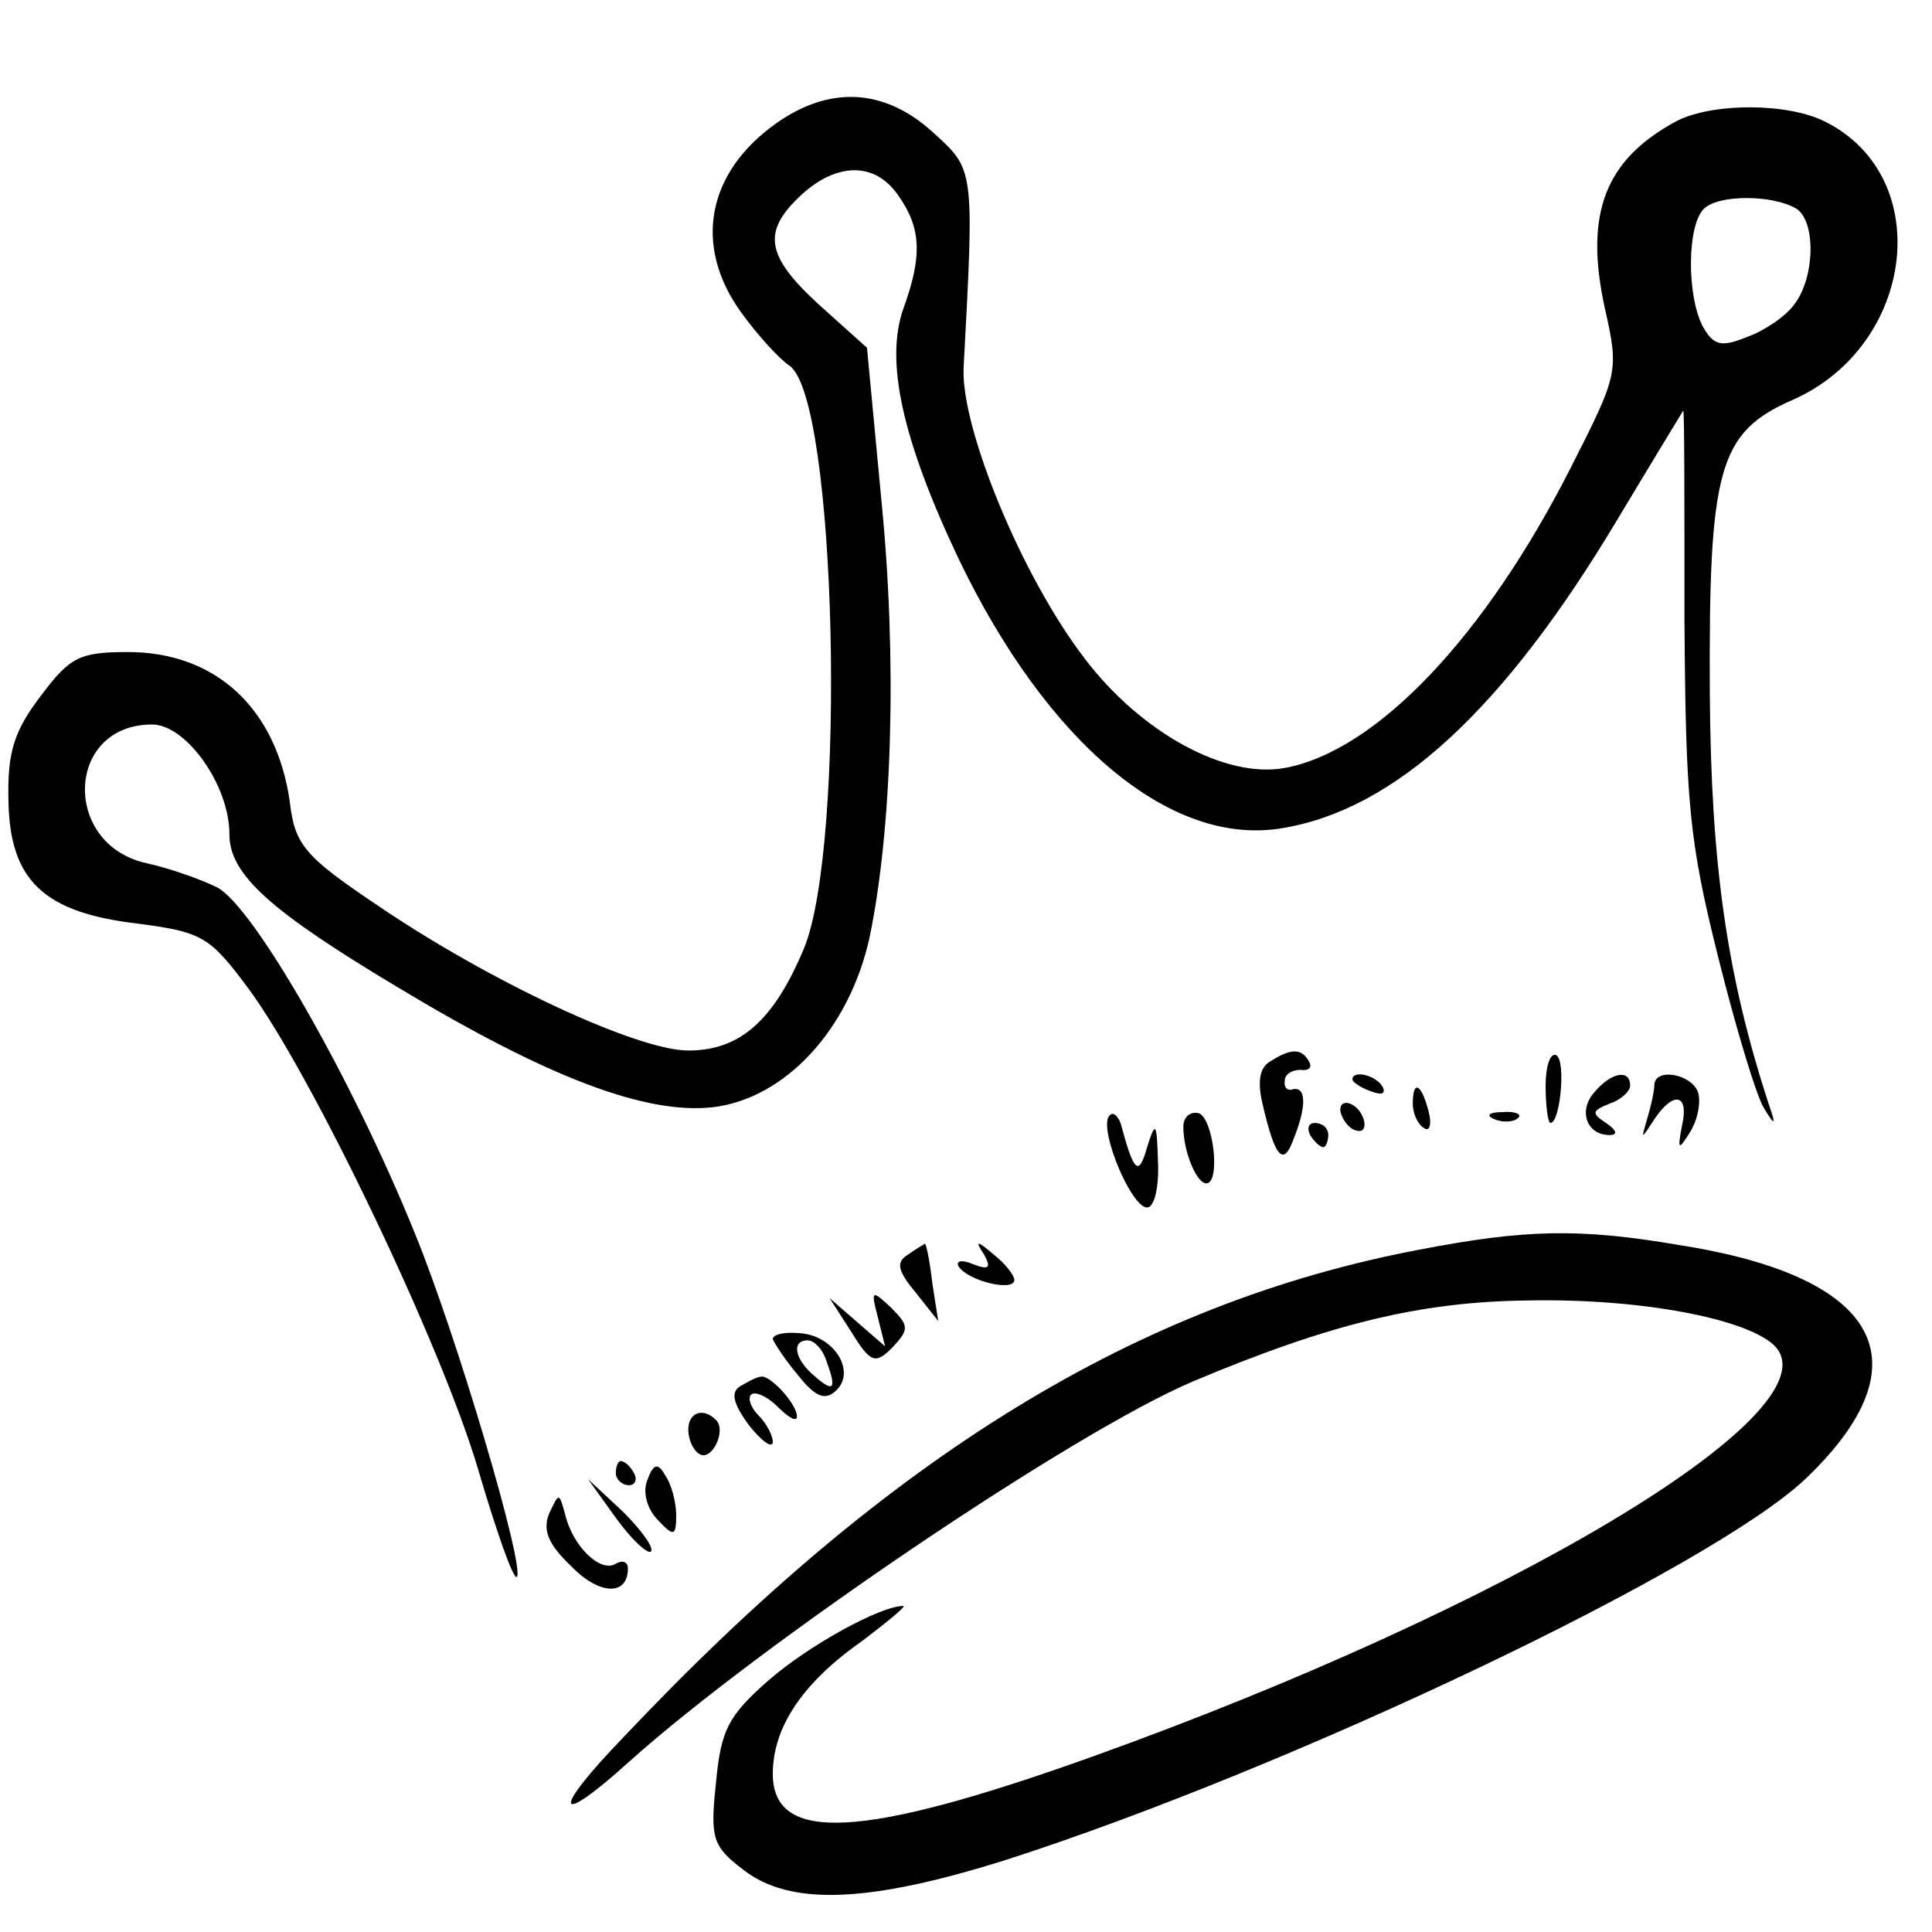 <?xml version="1.0" standalone="no"?>
<!DOCTYPE svg PUBLIC "-//W3C//DTD SVG 20010904//EN"
 "http://www.w3.org/TR/2001/REC-SVG-20010904/DTD/svg10.dtd">
<svg version="1.0" xmlns="http://www.w3.org/2000/svg"
 width="160pt" height="160pt" viewBox="0 0 160 160"
 preserveAspectRatio="xMidYMid meet">
<g transform="translate(0,160) scale(0.1,-0.1)"
fill="#000000" stroke="none">
<path d="M643 1498 c-58 -41 -69 -102 -29 -157 13 -18 31 -38 40 -44 39 -28
47 -396 12 -482 -25 -60 -53 -85 -96 -85 -42 0 -165 57 -260 122 -58 39 -66
49 -70 84 -11 77 -61 124 -134 124 -40 0 -48 -4 -72 -36 -22 -29 -28 -46 -27
-87 1 -66 29 -93 108 -102 53 -7 59 -11 91 -54 53 -72 160 -296 190 -398 15
-51 29 -91 32 -89 7 8 -50 201 -85 286 -52 128 -133 269 -163 285 -14 7 -40
16 -58 20 -71 15 -68 115 4 115 28 0 64 -50 64 -91 0 -33 33 -63 140 -127 123
-74 204 -105 260 -99 60 7 113 64 130 140 19 91 23 231 10 362 l-12 127 -39
35 c-45 41 -48 61 -16 91 30 28 62 28 81 0 19 -27 20 -50 4 -94 -15 -43 -1
-108 46 -207 73 -152 175 -238 267 -223 94 15 184 98 278 255 30 50 55 91 55
91 1 0 1 -78 1 -173 1 -153 4 -184 28 -280 15 -60 32 -116 38 -125 9 -15 10
-14 4 3 -35 107 -48 199 -49 340 -1 187 7 217 69 244 101 45 118 184 27 230
-31 16 -93 16 -123 1 -60 -32 -77 -77 -60 -155 12 -53 11 -55 -28 -132 -71
-140 -161 -235 -237 -249 -49 -9 -119 29 -166 91 -52 68 -102 190 -100 240 9
168 9 164 -26 196 -40 36 -85 38 -129 7z m845 -71 c16 -11 15 -57 -2 -79 -7
-10 -25 -22 -39 -27 -22 -9 -28 -7 -37 9 -13 25 -13 83 1 97 12 12 57 12 77 0z"/>
<path d="M1052 721 c-9 -5 -11 -17 -6 -37 10 -43 17 -50 25 -28 11 27 11 44 0
42 -5 -2 -8 2 -7 7 0 6 7 9 13 9 7 -1 10 2 7 7 -6 11 -15 11 -32 0z"/>
<path d="M1280 701 c0 -17 2 -31 4 -31 8 0 13 51 5 56 -5 3 -9 -9 -9 -25z"/>
<path d="M1120 706 c0 -2 7 -7 16 -10 8 -3 12 -2 9 4 -6 10 -25 14 -25 6z"/>
<path d="M1320 695 c-13 -15 -6 -35 13 -35 7 0 6 4 -3 10 -12 8 -12 10 3 16 9
3 17 10 17 15 0 14 -16 11 -30 -6z"/>
<path d="M1370 701 c0 -5 -3 -18 -6 -28 -5 -17 -5 -17 6 0 16 24 29 21 23 -5
-4 -21 -3 -21 7 -5 6 10 9 25 6 33 -6 15 -36 20 -36 5z"/>
<path d="M1170 686 c0 -8 4 -17 9 -20 5 -4 7 3 4 14 -6 23 -13 26 -13 6z"/>
<path d="M1110 681 c0 -5 5 -13 10 -16 6 -3 10 -2 10 4 0 5 -4 13 -10 16 -5 3
-10 2 -10 -4z"/>
<path d="M918 675 c-7 -13 19 -75 32 -75 6 0 10 17 9 38 -1 33 -2 34 -9 12 -7
-25 -11 -21 -22 20 -3 7 -7 10 -10 5z"/>
<path d="M980 667 c0 -21 11 -47 19 -47 12 0 6 53 -6 58 -7 2 -13 -3 -13 -11z"/>
<path d="M1238 673 c7 -3 16 -2 19 1 4 3 -2 6 -13 5 -11 0 -14 -3 -6 -6z"/>
<path d="M1085 660 c3 -5 8 -10 11 -10 2 0 4 5 4 10 0 6 -5 10 -11 10 -5 0 -7
-4 -4 -10z"/>
<path d="M1175 565 c-232 -44 -438 -170 -658 -403 -61 -63 -58 -77 4 -21 108
97 368 273 467 315 114 48 189 66 277 67 96 2 186 -16 206 -39 46 -55 -221
-215 -567 -339 -190 -68 -264 -72 -264 -14 0 38 24 75 74 110 21 16 37 29 34
29 -19 0 -79 -33 -112 -62 -33 -29 -39 -41 -43 -84 -5 -46 -3 -53 22 -72 39
-31 105 -28 219 8 236 76 585 242 662 316 100 96 61 167 -106 193 -82 14 -127
13 -215 -4z"/>
<path d="M752 561 c-10 -6 -9 -13 6 -31 l19 -24 -5 32 c-2 18 -5 32 -6 32 0 0
-7 -4 -14 -9z"/>
<path d="M815 561 c6 -11 4 -13 -9 -8 -9 4 -15 3 -12 -2 8 -12 46 -21 46 -11
0 4 -8 14 -17 21 -14 12 -16 12 -8 0z"/>
<path d="M727 509 l6 -24 -23 20 -23 20 18 -28 c16 -26 20 -27 34 -13 14 15
14 18 -1 33 -16 15 -17 15 -11 -8z"/>
<path d="M640 491 c1 -3 10 -17 21 -30 15 -19 23 -21 32 -12 16 16 -3 46 -32
47 -11 1 -21 -1 -21 -5z m44 -17 c9 -24 7 -28 -9 -14 -17 14 -20 30 -6 30 5 0
12 -7 15 -16z"/>
<path d="M613 452 c-8 -5 -6 -14 7 -32 11 -14 20 -20 20 -14 0 5 -5 15 -12 22
-6 6 -9 14 -6 17 3 3 13 -1 22 -10 9 -9 16 -13 16 -8 0 10 -21 33 -29 33 -4 0
-11 -4 -18 -8z"/>
<path d="M570 416 c0 -8 4 -17 9 -20 10 -7 23 19 14 28 -11 11 -23 6 -23 -8z"/>
<path d="M510 380 c0 -5 5 -10 11 -10 5 0 7 5 4 10 -3 6 -8 10 -11 10 -2 0 -4
-4 -4 -10z"/>
<path d="M536 374 c-4 -10 0 -24 9 -33 13 -14 15 -13 15 4 0 11 -4 26 -9 33
-6 11 -10 10 -15 -4z"/>
<path d="M510 343 c13 -18 26 -30 29 -28 3 3 -8 18 -23 33 l-29 27 23 -32z"/>
<path d="M455 347 c-6 -14 -1 -26 18 -44 23 -24 47 -25 47 -2 0 6 -5 7 -10 4
-13 -8 -36 15 -42 41 -5 18 -5 18 -13 1z"/>
</g>
</svg>
